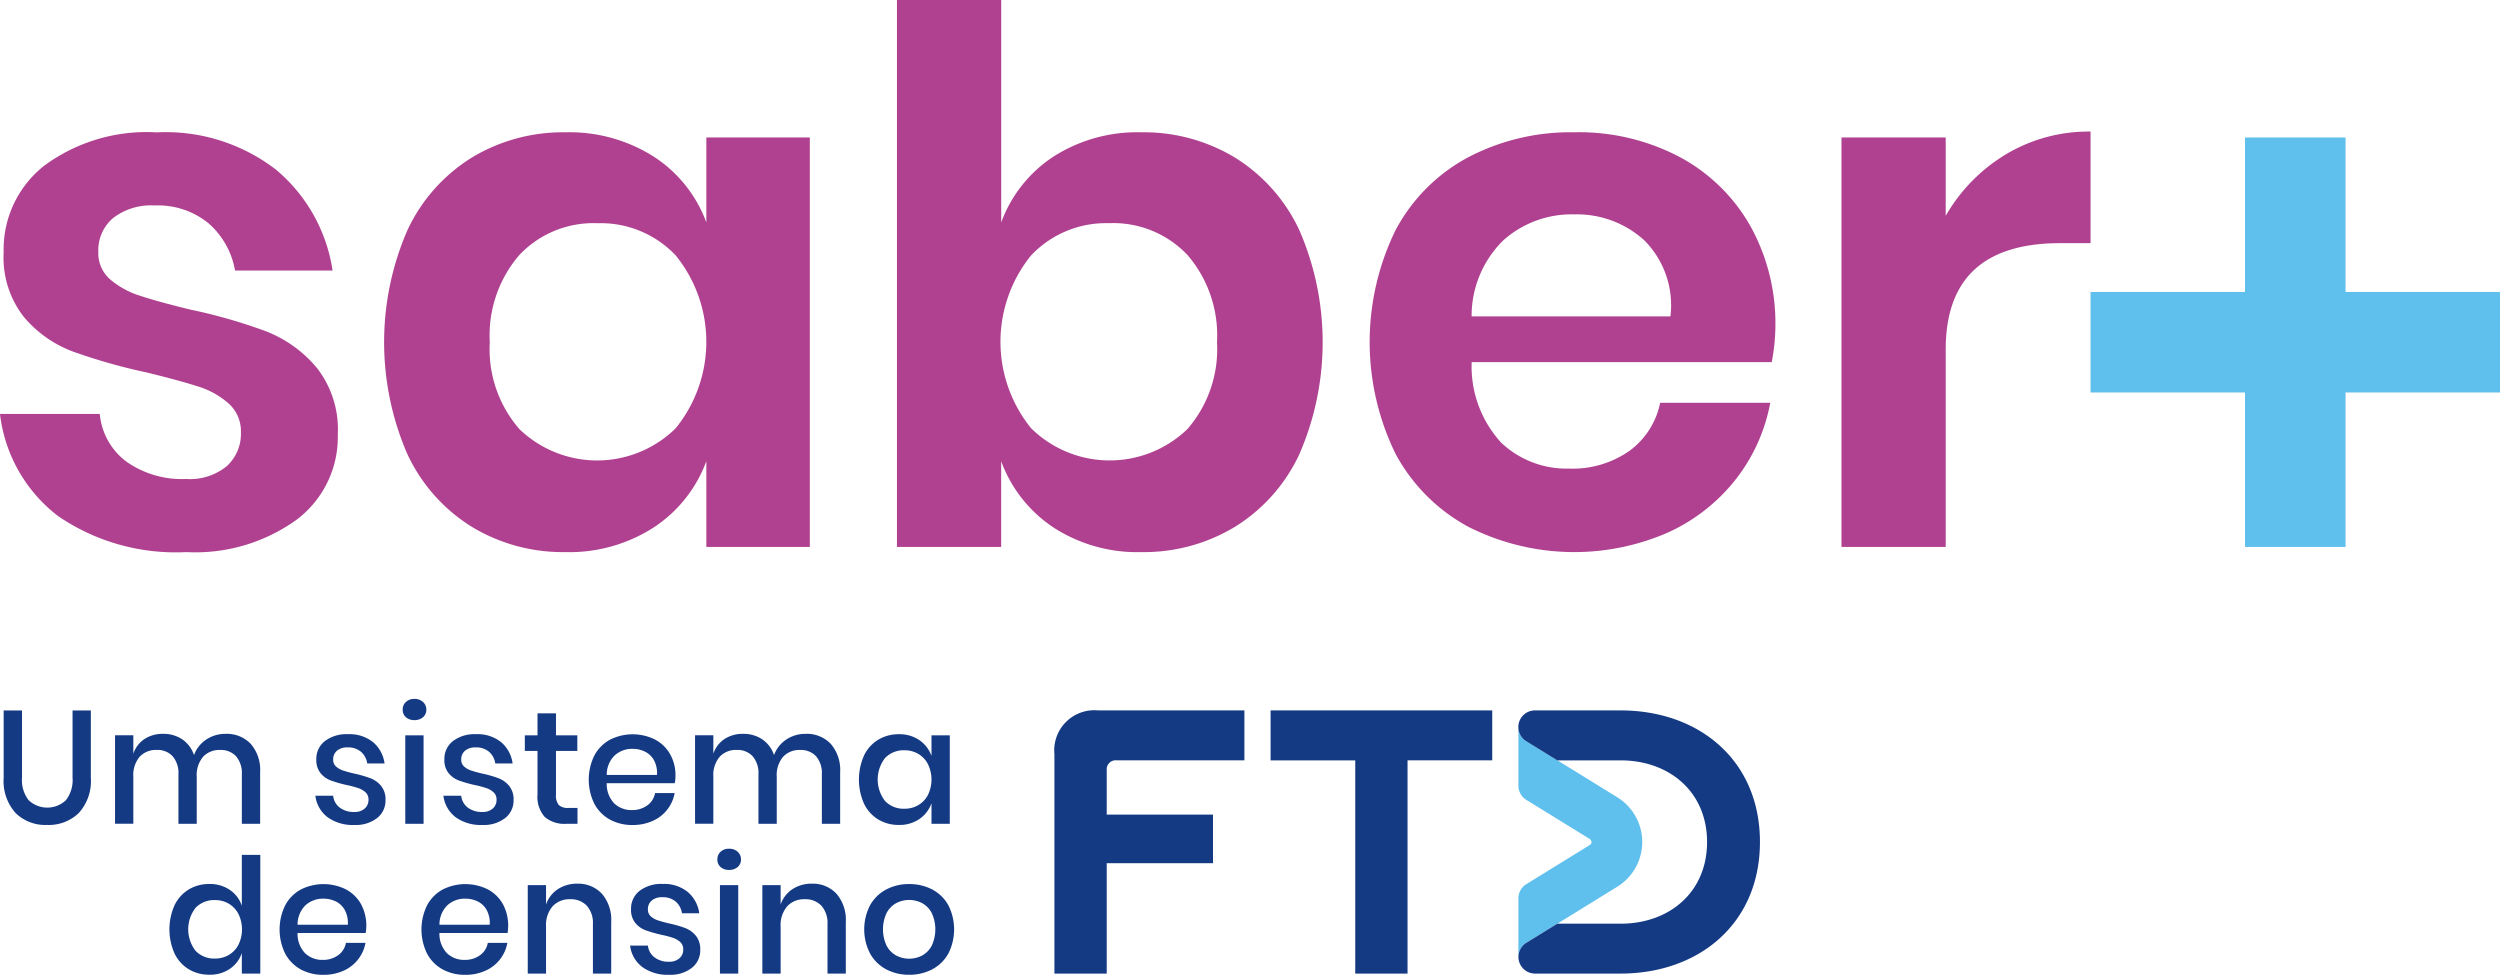 <svg xmlns="http://www.w3.org/2000/svg" width="150.345" height="58.62" viewBox="0 0 150.345 58.62"><g transform="translate(-397.989 -269.451)"><path d="M474.4,312.174H487.73v3h-5.094V328h-3.145V315.178H474.4Z" fill="#143a84"/><path d="M461.4,328V314.812a2.413,2.413,0,0,1,2.638-2.638h8.787v3h-7.691a.544.544,0,0,0-.589.588v2.679h6.392v2.922h-6.392V328Z" fill="#143a84"/><path d="M489.779,314.026a1,1,0,0,1-.476-.851V316.7a1,1,0,0,0,.476.854l3.818,2.354a.212.212,0,0,1,0,.36l-3.818,2.354a1,1,0,0,0-.476.853V327a1,1,0,0,1,.476-.85l5.469-3.373a3.16,3.16,0,0,0,0-5.38Z" fill="#5fbfed"/><path d="M495.452,312.174H490.3a1,1,0,0,0-.525,1.852l1.867,1.152h3.806c2.922,0,5.2,1.887,5.2,4.911s-2.273,4.911-5.2,4.911h-3.806l-1.867,1.152A1,1,0,0,0,490.3,328h5.148c4.708,0,8.381-3,8.381-7.915S500.16,312.174,495.452,312.174Z" fill="#143a84"/><path d="M399.312,312.178v4.045a1.963,1.963,0,0,0,.4,1.351,1.632,1.632,0,0,0,2.24,0,1.968,1.968,0,0,0,.4-1.351v-4.045h1.1v4.045a2.86,2.86,0,0,1-.724,2.119,2.593,2.593,0,0,1-1.912.719,2.546,2.546,0,0,1-1.892-.719,2.882,2.882,0,0,1-.715-2.119v-4.045Z" fill="#143a84"/><path d="M413.068,314.186a2.391,2.391,0,0,1,.565,1.708v3.1h-1.1v-2.983a1.544,1.544,0,0,0-.347-1.077,1.23,1.23,0,0,0-.956-.381,1.332,1.332,0,0,0-1.028.41,1.7,1.7,0,0,0-.382,1.2v2.829h-1.1v-2.983a1.54,1.54,0,0,0-.348-1.077,1.229,1.229,0,0,0-.956-.381,1.333,1.333,0,0,0-1.028.41,1.705,1.705,0,0,0-.381,1.2v2.829h-1.1v-5.32h1.1v1.11a1.691,1.691,0,0,1,.675-.888,1.985,1.985,0,0,1,1.111-.309,2.021,2.021,0,0,1,1.153.328,1.857,1.857,0,0,1,.71.947,1.922,1.922,0,0,1,.744-.937,2.056,2.056,0,0,1,1.158-.338A1.98,1.98,0,0,1,413.068,314.186Z" fill="#143a84"/><path d="M420.425,314.084a2.017,2.017,0,0,1,.69,1.28h-1.042a1.128,1.128,0,0,0-.372-.7,1.183,1.183,0,0,0-.806-.266.945.945,0,0,0-.642.2.673.673,0,0,0-.227.536.531.531,0,0,0,.164.406,1.156,1.156,0,0,0,.41.241,7.052,7.052,0,0,0,.7.193,6.981,6.981,0,0,1,.971.28,1.565,1.565,0,0,1,.637.459,1.278,1.278,0,0,1,.265.854,1.33,1.33,0,0,1-.507,1.081,2.089,2.089,0,0,1-1.366.415,2.593,2.593,0,0,1-1.607-.463,1.908,1.908,0,0,1-.739-1.294h1.072a1.011,1.011,0,0,0,.386.705,1.379,1.379,0,0,0,.888.27.889.889,0,0,0,.623-.207.683.683,0,0,0,.227-.526.58.58,0,0,0-.174-.444,1.2,1.2,0,0,0-.435-.256,5.938,5.938,0,0,0-.714-.189,7.913,7.913,0,0,1-.941-.27,1.456,1.456,0,0,1-.618-.439,1.24,1.24,0,0,1-.256-.826,1.356,1.356,0,0,1,.507-1.1,2.145,2.145,0,0,1,1.4-.42A2.25,2.25,0,0,1,420.425,314.084Z" fill="#143a84"/><path d="M422.4,311.666a.712.712,0,0,1,.511-.184.735.735,0,0,1,.517.184.605.605,0,0,1,.2.463.578.578,0,0,1-.2.454.757.757,0,0,1-.517.174.733.733,0,0,1-.511-.174.578.578,0,0,1-.194-.454A.606.606,0,0,1,422.4,311.666Zm1.062,2.008v5.32h-1.1v-5.32Z" fill="#143a84"/><path d="M428.126,314.084a2.017,2.017,0,0,1,.69,1.28h-1.042a1.128,1.128,0,0,0-.372-.7,1.183,1.183,0,0,0-.806-.266.945.945,0,0,0-.642.2.673.673,0,0,0-.227.536.531.531,0,0,0,.164.406,1.156,1.156,0,0,0,.41.241,7.05,7.05,0,0,0,.7.193,6.982,6.982,0,0,1,.971.28,1.565,1.565,0,0,1,.637.459,1.278,1.278,0,0,1,.265.854,1.33,1.33,0,0,1-.507,1.081,2.09,2.09,0,0,1-1.366.415,2.593,2.593,0,0,1-1.607-.463,1.908,1.908,0,0,1-.739-1.294h1.072a1.011,1.011,0,0,0,.386.705,1.379,1.379,0,0,0,.888.27.889.889,0,0,0,.623-.207.683.683,0,0,0,.227-.526.58.58,0,0,0-.174-.444,1.2,1.2,0,0,0-.435-.256,5.941,5.941,0,0,0-.714-.189,7.909,7.909,0,0,1-.941-.27,1.456,1.456,0,0,1-.618-.439,1.241,1.241,0,0,1-.256-.826,1.356,1.356,0,0,1,.507-1.1,2.145,2.145,0,0,1,1.4-.42A2.25,2.25,0,0,1,428.126,314.084Z" fill="#143a84"/><path d="M432.718,318.038v.956h-.676a1.825,1.825,0,0,1-1.289-.41,1.805,1.805,0,0,1-.439-1.366V314.61h-.763v-.936h.763v-1.323h1.11v1.323h1.284v.936h-1.284v2.627a.9.9,0,0,0,.169.627.811.811,0,0,0,.594.174Z" fill="#143a84"/><path d="M438.57,316.551h-4.093a1.67,1.67,0,0,0,.453,1.216,1.482,1.482,0,0,0,1.053.4,1.524,1.524,0,0,0,.932-.28,1.154,1.154,0,0,0,.468-.743h1.178a2.257,2.257,0,0,1-1.323,1.675,2.881,2.881,0,0,1-1.207.246,2.775,2.775,0,0,1-1.366-.328,2.339,2.339,0,0,1-.932-.946,3.292,3.292,0,0,1,0-2.906,2.339,2.339,0,0,1,.932-.946,3.021,3.021,0,0,1,2.732-.005,2.244,2.244,0,0,1,.9.888,2.552,2.552,0,0,1,.314,1.26A2.522,2.522,0,0,1,438.57,316.551Zm-1.25-1.376a1.241,1.241,0,0,0-.541-.521,1.663,1.663,0,0,0-.748-.169,1.545,1.545,0,0,0-1.081.4,1.616,1.616,0,0,0-.473,1.168H437.5A1.634,1.634,0,0,0,437.32,315.175Z" fill="#143a84"/><path d="M447.949,314.186a2.391,2.391,0,0,1,.565,1.708v3.1h-1.1v-2.983a1.544,1.544,0,0,0-.347-1.077,1.231,1.231,0,0,0-.956-.381,1.332,1.332,0,0,0-1.028.41,1.7,1.7,0,0,0-.382,1.2v2.829h-1.1v-2.983a1.54,1.54,0,0,0-.348-1.077,1.229,1.229,0,0,0-.956-.381,1.333,1.333,0,0,0-1.028.41,1.705,1.705,0,0,0-.381,1.2v2.829h-1.1v-5.32h1.1v1.11a1.691,1.691,0,0,1,.675-.888,1.988,1.988,0,0,1,1.111-.309,2.02,2.02,0,0,1,1.153.328,1.857,1.857,0,0,1,.71.947,1.921,1.921,0,0,1,.744-.937,2.056,2.056,0,0,1,1.158-.338A1.978,1.978,0,0,1,447.949,314.186Z" fill="#143a84"/><path d="M453.282,313.964a1.925,1.925,0,0,1,.725.946v-1.236h1.1v5.32h-1.1v-1.236a1.925,1.925,0,0,1-.725.946,2.1,2.1,0,0,1-1.235.357,2.358,2.358,0,0,1-1.241-.328,2.234,2.234,0,0,1-.854-.946,3.571,3.571,0,0,1,0-2.906,2.234,2.234,0,0,1,.854-.946,2.359,2.359,0,0,1,1.241-.329A2.1,2.1,0,0,1,453.282,313.964Zm-2.07,1.076a2.108,2.108,0,0,0,0,2.578,1.53,1.53,0,0,0,1.173.468,1.6,1.6,0,0,0,.83-.217,1.536,1.536,0,0,0,.579-.613,2.113,2.113,0,0,0,0-1.849,1.53,1.53,0,0,0-.579-.618,1.606,1.606,0,0,0-.83-.217A1.53,1.53,0,0,0,451.212,315.04Z" fill="#143a84"/><path d="M411.817,322.973a1.865,1.865,0,0,1,.715.946v-3.06h1.111V328h-1.111v-1.235a1.869,1.869,0,0,1-.715.946,2.1,2.1,0,0,1-1.235.357,2.358,2.358,0,0,1-1.241-.328,2.247,2.247,0,0,1-.854-.946,3.573,3.573,0,0,1,0-2.907,2.253,2.253,0,0,1,.854-.946,2.358,2.358,0,0,1,1.241-.328A2.1,2.1,0,0,1,411.817,322.973Zm-2.07,1.076a2.112,2.112,0,0,0,0,2.578,1.53,1.53,0,0,0,1.173.469,1.6,1.6,0,0,0,.83-.217,1.536,1.536,0,0,0,.579-.613,2.113,2.113,0,0,0,0-1.849,1.524,1.524,0,0,0-.579-.618,1.594,1.594,0,0,0-.83-.218A1.536,1.536,0,0,0,409.747,324.049Z" fill="#143a84"/><path d="M419.978,325.561h-4.094a1.674,1.674,0,0,0,.454,1.216,1.484,1.484,0,0,0,1.052.4,1.529,1.529,0,0,0,.932-.28,1.151,1.151,0,0,0,.469-.743h1.177a2.263,2.263,0,0,1-1.322,1.675,2.884,2.884,0,0,1-1.207.246,2.779,2.779,0,0,1-1.367-.328,2.337,2.337,0,0,1-.931-.946,3.294,3.294,0,0,1,0-2.907,2.343,2.343,0,0,1,.931-.946,3.031,3.031,0,0,1,2.733-.005,2.253,2.253,0,0,1,.9.889,2.735,2.735,0,0,1,.275,1.733Zm-1.25-1.376a1.248,1.248,0,0,0-.541-.522,1.678,1.678,0,0,0-.748-.168,1.551,1.551,0,0,0-1.082.4,1.624,1.624,0,0,0-.473,1.169h3.023A1.644,1.644,0,0,0,418.728,324.185Z" fill="#143a84"/><path d="M428.511,325.561h-4.094a1.674,1.674,0,0,0,.454,1.216,1.484,1.484,0,0,0,1.052.4,1.529,1.529,0,0,0,.932-.28,1.156,1.156,0,0,0,.469-.743H428.5a2.261,2.261,0,0,1-1.323,1.675,2.876,2.876,0,0,1-1.206.246,2.779,2.779,0,0,1-1.367-.328,2.331,2.331,0,0,1-.931-.946,3.294,3.294,0,0,1,0-2.907,2.337,2.337,0,0,1,.931-.946,3.031,3.031,0,0,1,2.733-.005,2.253,2.253,0,0,1,.9.889,2.735,2.735,0,0,1,.275,1.733Zm-1.25-1.376a1.248,1.248,0,0,0-.541-.522,1.678,1.678,0,0,0-.748-.168,1.55,1.55,0,0,0-1.082.4,1.625,1.625,0,0,0-.473,1.169h3.022A1.634,1.634,0,0,0,427.261,324.185Z" fill="#143a84"/><path d="M434.187,323.2a2.41,2.41,0,0,1,.559,1.709V328h-1.1V325.02a1.55,1.55,0,0,0-.367-1.1,1.309,1.309,0,0,0-1-.391,1.375,1.375,0,0,0-1.052.419,1.728,1.728,0,0,0-.4,1.232V328h-1.1v-5.32h1.1v1.169a1.786,1.786,0,0,1,.714-.927,2.069,2.069,0,0,1,1.159-.328A1.941,1.941,0,0,1,434.187,323.2Z" fill="#143a84"/><path d="M439.35,323.094a2.023,2.023,0,0,1,.691,1.279H439a1.126,1.126,0,0,0-.372-.7,1.183,1.183,0,0,0-.806-.265.945.945,0,0,0-.642.2.674.674,0,0,0-.227.535.533.533,0,0,0,.164.406,1.159,1.159,0,0,0,.41.241,7.164,7.164,0,0,0,.7.194,7.057,7.057,0,0,1,.971.279,1.584,1.584,0,0,1,.637.459,1.281,1.281,0,0,1,.265.855,1.33,1.33,0,0,1-.507,1.081,2.093,2.093,0,0,1-1.366.415,2.6,2.6,0,0,1-1.607-.464,1.9,1.9,0,0,1-.738-1.293h1.071a1.009,1.009,0,0,0,.386.7,1.376,1.376,0,0,0,.888.271.885.885,0,0,0,.623-.208.678.678,0,0,0,.227-.526.581.581,0,0,0-.174-.444,1.207,1.207,0,0,0-.434-.256,6.027,6.027,0,0,0-.714-.188,7.929,7.929,0,0,1-.942-.27,1.465,1.465,0,0,1-.618-.44,1.245,1.245,0,0,1-.256-.825,1.355,1.355,0,0,1,.507-1.1,2.139,2.139,0,0,1,1.4-.42A2.243,2.243,0,0,1,439.35,323.094Z" fill="#143a84"/><path d="M441.323,320.675a.712.712,0,0,1,.512-.183.73.73,0,0,1,.516.183.606.606,0,0,1,.2.464.575.575,0,0,1-.2.453.753.753,0,0,1-.516.174.734.734,0,0,1-.512-.174.58.58,0,0,1-.193-.453A.613.613,0,0,1,441.323,320.675Zm1.062,2.008V328h-1.1v-5.32Z" fill="#143a84"/><path d="M448.294,323.2a2.41,2.41,0,0,1,.56,1.709V328h-1.1V325.02a1.55,1.55,0,0,0-.367-1.1,1.309,1.309,0,0,0-1-.391,1.375,1.375,0,0,0-1.052.419,1.733,1.733,0,0,0-.4,1.232V328h-1.1v-5.32h1.1v1.169a1.786,1.786,0,0,1,.714-.927,2.069,2.069,0,0,1,1.159-.328A1.939,1.939,0,0,1,448.294,323.2Z" fill="#143a84"/><path d="M454.054,322.944a2.365,2.365,0,0,1,.966.946,3.217,3.217,0,0,1,0,2.907,2.359,2.359,0,0,1-.966.946,2.914,2.914,0,0,1-1.39.328,2.883,2.883,0,0,1-1.385-.328,2.389,2.389,0,0,1-.966-.951,3.167,3.167,0,0,1,0-2.9,2.4,2.4,0,0,1,.966-.946,2.883,2.883,0,0,1,1.385-.328A2.914,2.914,0,0,1,454.054,322.944Zm-2.172.821a1.438,1.438,0,0,0-.575.593,2.333,2.333,0,0,0,0,1.965,1.433,1.433,0,0,0,.575.589,1.681,1.681,0,0,0,1.564,0,1.427,1.427,0,0,0,.575-.589,2.333,2.333,0,0,0,0-1.965,1.432,1.432,0,0,0-.575-.593,1.681,1.681,0,0,0-1.564,0Z" fill="#143a84"/><path d="M414.612,279.674a9.811,9.811,0,0,1,3.378,6.045h-5.866a4.884,4.884,0,0,0-1.6-2.845,4.809,4.809,0,0,0-3.244-1.066,3.725,3.725,0,0,0-2.489.755,2.545,2.545,0,0,0-.889,2.045,2.077,2.077,0,0,0,.711,1.644,5.121,5.121,0,0,0,1.778.978q1.066.357,3.067.844a31.949,31.949,0,0,1,4.556,1.311,7.559,7.559,0,0,1,3.022,2.179,6.006,6.006,0,0,1,1.267,4.022,6.215,6.215,0,0,1-2.467,5.112,10.41,10.41,0,0,1-6.645,1.955A12.547,12.547,0,0,1,401.5,300.5a9.055,9.055,0,0,1-3.512-6.155h6a4.048,4.048,0,0,0,1.6,2.866,5.8,5.8,0,0,0,3.6,1.045,3.485,3.485,0,0,0,2.445-.778,2.626,2.626,0,0,0,.844-2.023,2.237,2.237,0,0,0-.733-1.733,4.974,4.974,0,0,0-1.823-1.022q-1.089-.355-3.089-.845a34.817,34.817,0,0,1-4.467-1.266,7.12,7.12,0,0,1-2.933-2.067,5.8,5.8,0,0,1-1.223-3.911,6.4,6.4,0,0,1,2.445-5.2,10.378,10.378,0,0,1,6.756-2A10.861,10.861,0,0,1,414.612,279.674Z" fill="#b04190"/><path d="M437.311,278.874a7.984,7.984,0,0,1,3.156,3.956v-5.112h6.223v24.624h-6.223v-5.156a8.1,8.1,0,0,1-3.156,3.978,9.357,9.357,0,0,1-5.333,1.489,10.572,10.572,0,0,1-5.6-1.511,10.208,10.208,0,0,1-3.889-4.378,16.893,16.893,0,0,1,0-13.467,10.21,10.21,0,0,1,3.889-4.379,10.59,10.59,0,0,1,5.6-1.511A9.463,9.463,0,0,1,437.311,278.874Zm-8.089,5.912a7.394,7.394,0,0,0-1.778,5.244,7.315,7.315,0,0,0,1.778,5.223,6.735,6.735,0,0,0,9.4-.045,8.255,8.255,0,0,0,0-10.4,6.208,6.208,0,0,0-4.69-1.933A6.131,6.131,0,0,0,429.222,284.786Z" fill="#b04190"/><path d="M472.242,278.918a10.21,10.21,0,0,1,3.889,4.379,16.893,16.893,0,0,1,0,13.467,10.208,10.208,0,0,1-3.889,4.378,10.576,10.576,0,0,1-5.6,1.511,9.25,9.25,0,0,1-5.312-1.489,8.142,8.142,0,0,1-3.133-3.978v5.156H451.93V269.451H458.2V282.83a8.027,8.027,0,0,1,3.133-3.956,9.355,9.355,0,0,1,5.312-1.467A10.594,10.594,0,0,1,472.242,278.918ZM460,284.807a8.252,8.252,0,0,0,0,10.4,6.735,6.735,0,0,0,9.4.045,7.324,7.324,0,0,0,1.777-5.223,7.4,7.4,0,0,0-1.777-5.244,6.133,6.133,0,0,0-4.712-1.912A6.2,6.2,0,0,0,460,284.807Z" fill="#b04190"/><path d="M504.537,291.23H486.492a6.781,6.781,0,0,0,1.778,4.845,5.718,5.718,0,0,0,4.089,1.556,5.934,5.934,0,0,0,3.622-1.067,4.726,4.726,0,0,0,1.845-2.889h6.622a10.588,10.588,0,0,1-2.089,4.622,10.907,10.907,0,0,1-4.111,3.2,14.091,14.091,0,0,1-11.979-.378,10.784,10.784,0,0,1-4.356-4.378,15.309,15.309,0,0,1,0-13.445,10.608,10.608,0,0,1,4.356-4.379,13.282,13.282,0,0,1,6.4-1.511,12.988,12.988,0,0,1,6.378,1.511,10.665,10.665,0,0,1,4.222,4.156,12.059,12.059,0,0,1,1.489,6.023A11.865,11.865,0,0,1,504.537,291.23ZM496.87,283.9a6.016,6.016,0,0,0-4.2-1.556A6.156,6.156,0,0,0,488.4,283.9a6.364,6.364,0,0,0-1.911,4.578h11.956A5.525,5.525,0,0,0,496.87,283.9Z" fill="#b04190"/><path d="M518.644,278.718a9.688,9.688,0,0,1,5.067-1.355v6.711h-1.822q-6.891,0-6.889,6.4v11.867h-6.268V277.718H515v4.712A10.3,10.3,0,0,1,518.644,278.718Z" fill="#b04190"/><path d="M539.045,287.009V277.72H533v9.289h-9.289v6.045H533v9.289h6.045v-9.289h9.289v-6.045Z" fill="#5fbfed"/></g></svg>
